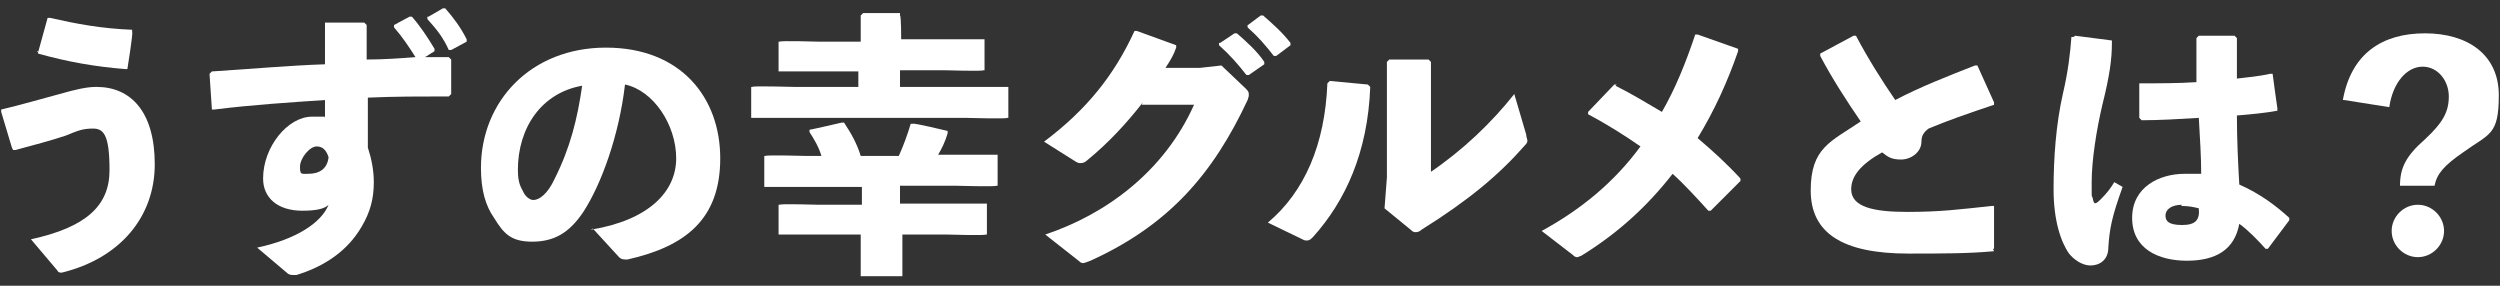 <?xml version="1.0" encoding="UTF-8"?>
<svg xmlns="http://www.w3.org/2000/svg" version="1.1" viewBox="0 0 210 24">
  <rect x="0" y="0" width="210" height="24" fill="#333333" stroke="none"/>
  <defs>
    <style>
      .cls-1 {
        fill: #fff;
      }
    </style>
  </defs>
  <!-- Generator: Adobe Illustrator 28.7.1, SVG Export Plug-In . SVG Version: 1.2.0 Build 142)  -->
  <g>
    <g id="_レイヤー_2">
      <g id="_レイヤー_2-2">
        <path class="cls-1" d="M1,12.4l-.9-3v-.2c1.7-.4,3.4-.9,4.9-1.3,1.4-.4,2.3-.6,3.1-.6,2.9,0,4.9,2.1,4.9,6.5s-2.9,7.9-7.8,9.1c-.2,0-.3,0-.4-.2l-2.2-2.6c4.6-1,6.6-2.8,6.6-5.8s-.5-3.5-1.4-3.5-1.3.2-2.3.6c-1.2.4-2.7.8-4.2,1.2h-.2c0,0,0,0,0,0ZM3.2,4.4l.8-2.9h.2c2.2.5,4.3.9,6.9,1v.2c.1,0-.4,3.1-.4,3.1h-.2c-2.5-.2-4.8-.6-7.3-1.3v-.2h-.1Z"/>
        <path class="cls-1" d="M35.8,4.8c.6,0,1.3,0,1.9,0l.2.2v2.9l-.2.2c-2.3,0-4.6,0-6.8.1,0,1.3,0,2.6,0,4.2.3.9.5,1.9.5,2.9,0,1.4-.3,2.5-1,3.7-1.2,2.1-3.2,3.4-5.5,4.1-.1,0-.2,0-.3,0-.1,0-.2,0-.4-.1l-2.6-2.2c3.3-.7,5.4-2.1,6-3.6-.3.3-.9.5-2.2.5-2.1,0-3.3-1.1-3.3-2.7,0-2.7,2.1-5.2,4.1-5.2s.9,0,1.1.1c0-.5,0-.9,0-1.5-2.9.2-6.1.4-9.3.8h-.2c0-.1-.2-3-.2-3l.2-.2c3.2-.2,6.5-.5,9.5-.6V1.9h3.3l.2.2c0,1.1,0,2,0,2.9,1.4,0,2.8-.1,4.1-.2-.5-.8-1.1-1.7-1.8-2.5v-.2s1.3-.7,1.3-.7h.2c.7.8,1.3,1.7,1.9,2.7v.2c0,0-.8.5-.8.5h0ZM26.6,12.3c-.6,0-1.4,1-1.4,1.7s.1.6.7.6c.9,0,1.6-.4,1.7-1.4-.2-.6-.5-.9-1-.9h0ZM36,1.4h0l1.2-.7h.2c.7.8,1.3,1.6,1.8,2.6v.2c0,0-1.3.7-1.3.7h-.2c-.5-1.1-1-1.7-1.8-2.6v-.2s0,0,0,0Z"/>
        <path class="cls-1" d="M49.6,19.3c4.9-.8,7.2-3.2,7.2-6s-1.9-5.7-4.3-6.2c-.5,4.3-2,8.4-3.5,10.7-1.2,1.8-2.5,2.5-4.3,2.5s-2.4-.7-3.2-2c-.7-1-1.1-2.3-1.1-4.2,0-5.6,4.2-10.1,10.5-10.1s9.6,4.2,9.6,9.3-2.9,7.4-7.8,8.5c-.3,0-.5,0-.7-.2l-2.2-2.4h0ZM43.5,14.2c0,.8.1,1.3.4,1.8.2.5.6.8.9.8.5,0,1.2-.5,1.8-1.8,1.3-2.6,1.9-5,2.3-7.8-3.4.6-5.4,3.5-5.4,7.1Z"/>
        <path class="cls-1" d="M72.4,6h-6.8c0,0-.2,0-.2,0v-2.5h.1c0-.1,3.3,0,3.3,0h3.5V1.3l.2-.2h3.1v.2c.1,0,.1,2,.1,2h6.9c0,0,.1,0,.1,0v2.6h-.1c0,.1-3.3,0-3.3,0h-3.7v1.4h9c0,0,.1,0,.1,0v2.6h-.1c0,.1-3.5,0-3.5,0h-17.8c0,0-.2,0-.2,0v-2.6h.1c0-.1,3.5,0,3.5,0h5.4v-1.4h0ZM75.8,17.1h7c0,0,.1,0,.1,0v2.6h-.1c0,.1-3.3,0-3.3,0h-3.7v3.5c0,0-3.5,0-3.5,0v-3.5c0,0-3.5,0-3.5,0h-3.2c0,0-.2,0-.2,0v-2.5h.1c0-.1,3.3,0,3.3,0h3.6v-1.5h-8c0,0-.2,0-.2,0v-2.6h.1c0-.1,3.5,0,3.5,0h1.2c-.2-.7-.6-1.4-1-2v-.2c.1,0,2.7-.6,2.7-.6h.2c.6.9,1.1,1.8,1.4,2.8h3.2c.4-.9.7-1.7,1-2.7h.2c0-.1,2.9.6,2.9.6v.2c-.2.7-.5,1.3-.8,1.8h4.9c0,0,.1,0,.1,0v2.6h-.1c0,.1-3.5,0-3.5,0h-4.6v1.5h0Z"/>
        <path class="cls-1" d="M96,8.6c-1.4,1.8-2.9,3.4-4.6,4.8-.2.2-.4.3-.6.3s-.2,0-.4-.1l-2.7-1.7c3.6-2.7,5.9-5.6,7.6-9.3h.2c0,0,3.3,1.2,3.3,1.2v.2c-.2.6-.5,1.1-.9,1.7h2.9c0,0,1.8-.2,1.8-.2l2,1.9c.2.2.3.3.3.5s0,.2-.1.5c-2.9,6.2-6.6,10.5-13.2,13.5-.3.1-.5.2-.6.2s-.2,0-.4-.2l-2.8-2.2c5.1-1.7,10-5.3,12.5-10.9h-4.4ZM102.5,3.6l1.2-.8h.2c.8.7,1.7,1.5,2.3,2.4v.2s-1.3.9-1.3.9h-.2c-.7-.9-1.4-1.7-2.3-2.5v-.2s0,0,0,0ZM104.7,2.2l1.2-.9h.2c.8.7,1.6,1.4,2.3,2.3v.2s-1.2.9-1.2.9h-.2c-.7-.9-1.3-1.6-2.2-2.4,0,0,0-.2,0-.2Z"/>
        <path class="cls-1" d="M106.5,18.7c3.1-2.6,4.8-6.6,5-11.7l.2-.2,3.2.3.2.2c-.2,5.5-2.1,9.6-4.8,12.6-.2.2-.3.3-.5.3s-.2,0-.4-.1l-2.9-1.4h0ZM120.1,14.5c2.8-1.9,5.2-4.2,7.1-6.6l1,3.4c0,.2.1.4.1.5s0,.2-.2.4c-2.2,2.5-4.7,4.6-8.7,7.1-.2.2-.4.2-.5.2s-.2,0-.4-.2l-2.2-1.8.2-2.6V5.2l.2-.2h3.3l.2.2v9.3h0Z"/>
        <path class="cls-1" d="M135.7,7.2c1.4.7,2.7,1.5,3.9,2.2,1.1-1.9,2-4.1,2.8-6.5h.2c0,0,3.4,1.2,3.4,1.2v.2c-.9,2.6-2,5-3.4,7.3,1.3,1.1,2.5,2.2,3.6,3.4v.2s-2.5,2.5-2.5,2.5h-.2c-1-1.1-2-2.2-3-3.1-2.1,2.7-4.6,5-7.7,6.9-.1,0-.2.1-.3.1s-.2,0-.4-.2l-2.6-2c3.3-1.8,6.1-4.1,8.3-7.1-1.3-.9-2.7-1.8-4.4-2.7v-.2l2.2-2.3h.2c0,0,0,0,0,0Z"/>
        <path class="cls-1" d="M167.5,21.1c-2.1.2-4.4.2-7.2.2-5.5,0-8.2-1.7-8.2-5.3s1.7-4.1,4.2-5.8c-1.1-1.6-2.4-3.6-3.4-5.5v-.2c0,0,2.8-1.5,2.8-1.5h.2c1,1.9,2.2,3.8,3.3,5.4,2.1-1.1,4.4-2,6.7-2.9h.2c0,0,1.4,3.1,1.4,3.1v.2c-2.1.7-4.1,1.4-5.5,2-.4.3-.6.6-.6,1.1,0,.9-.9,1.5-1.7,1.5s-1.1-.2-1.6-.6c-1.8,1-2.6,2-2.6,3.1,0,1.5,1.9,1.9,4.7,1.9s4.3-.2,7.1-.5h.2c0,.1,0,3.4,0,3.4v.2c-.1,0-.1,0-.1,0Z"/>
        <path class="cls-1" d="M174.3,3l3.1.4v.2c0,1.4-.2,2.8-.8,5.2-.5,2.1-.9,4.7-.9,6.5s0,.9.1,1.4c.1.5.2.5.7,0,.5-.5.8-.9,1.1-1.4l.7.4c-.9,2.5-1.1,3.5-1.2,5.1,0,1-.7,1.5-1.5,1.5-.7,0-1.4-.5-1.8-1-.7-1-1.3-2.8-1.3-5.4s.2-5.5.8-8.1c.4-1.7.6-3.3.7-4.7h.2ZM190.4,21c-.8-.9-1.6-1.7-2.3-2.2-.4,2.2-2,3.1-4.4,3.1s-4.6-1-4.6-3.6,2.3-3.7,4.4-3.7c.7,0,.9,0,1.4,0,0-1.4-.1-3-.2-4.7-1.6.1-3.3.2-4.8.2l-.2-.2v-2.8c0,0,0-.1,0-.1,1.7,0,3.3,0,4.8-.1,0-1.2,0-2.4,0-3.7l.2-.2h3l.2.2c0,1.2,0,2.3,0,3.4.9-.1,1.9-.2,2.8-.4h.2c0,.1.4,2.9.4,2.9v.2c-1.1.2-2.2.3-3.4.4,0,2.1.1,4,.2,5.8,1.8.8,3.1,1.8,4.2,2.8v.2s-1.8,2.4-1.8,2.4h-.2s0,0,0,0ZM183.3,17.2c-.9,0-1.4.4-1.4.9s.3.8,1.4.8,1.5-.4,1.4-1.4c-.4-.1-.8-.2-1.5-.2h0Z"/>
        <path class="cls-1" d="M196.8,8.4c.7-3.9,3.3-5.6,6.9-5.6s6.2,1.8,6.2,5.2-.8,3.2-3,4.8c-1.6,1.1-2.2,1.8-2.4,2.8h-2.9c0-1.5.5-2.5,2.1-3.9,1.5-1.4,2-2.3,2-3.6s-.9-2.5-2.2-2.5-2.5,1.3-2.8,3.4l-3.8-.6h0ZM205.3,19.4c0,1.2-1,2.2-2.2,2.2s-2.2-1-2.2-2.2,1-2.2,2.2-2.2,2.2,1,2.2,2.2Z"/>
      </g>
    </g>
  </g>
</svg>